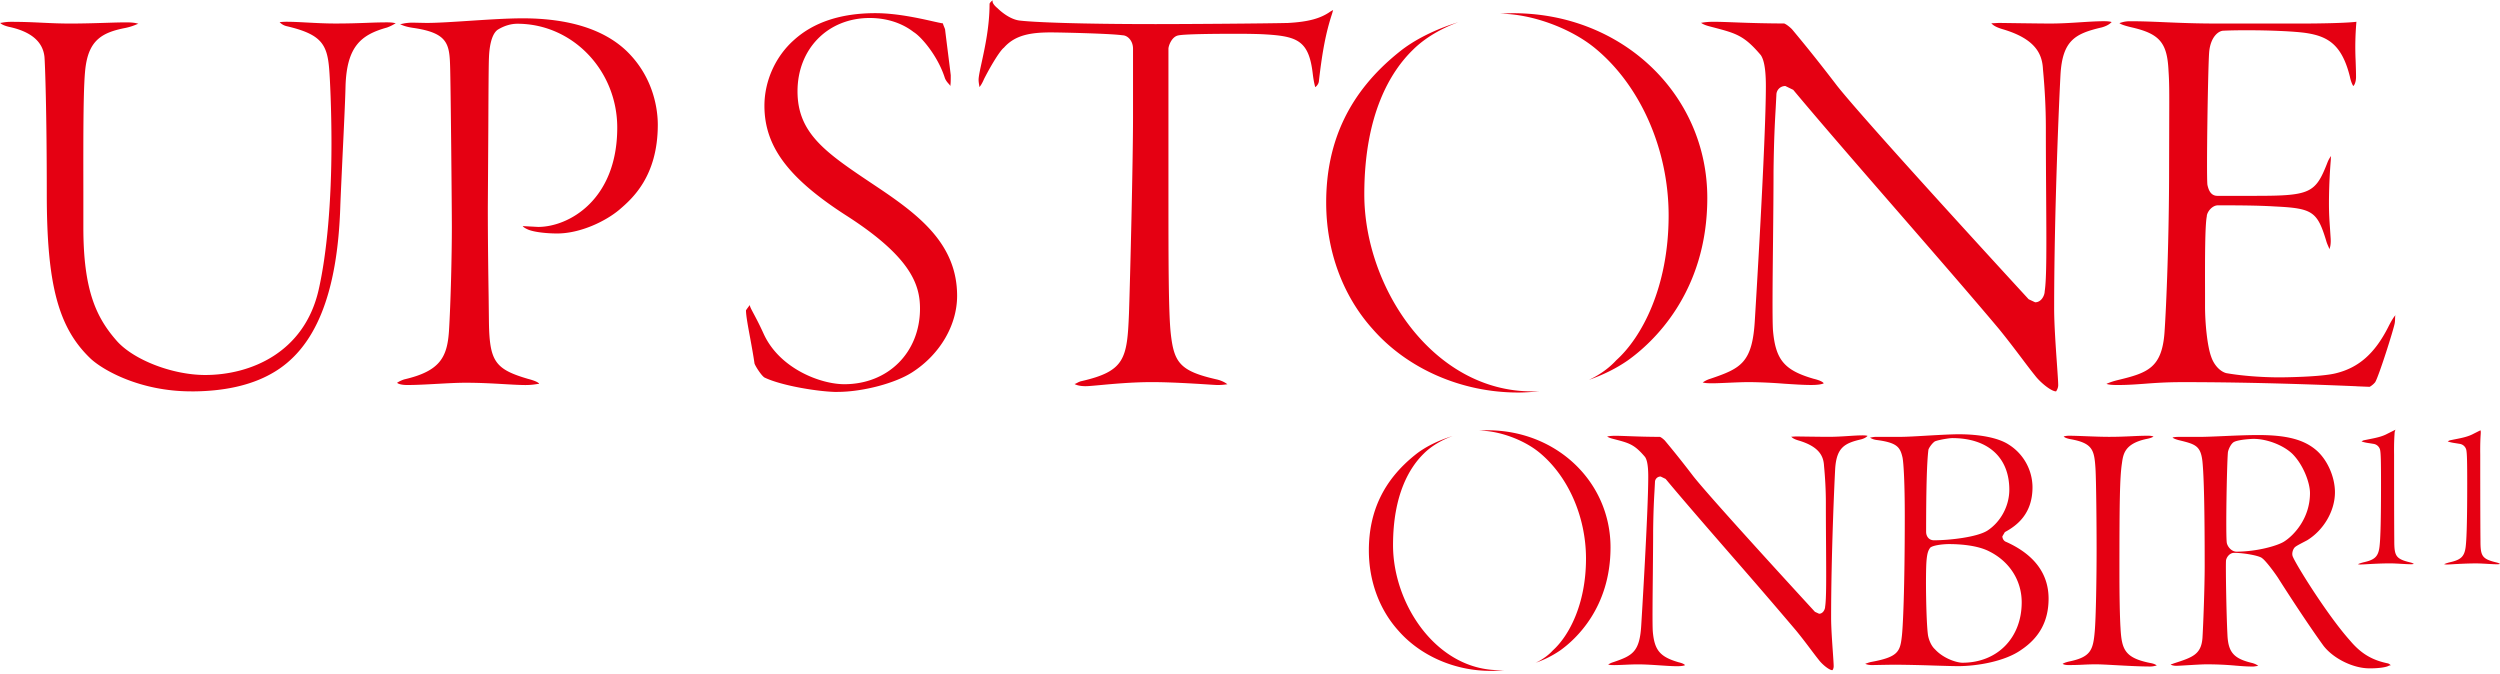 <svg xmlns="http://www.w3.org/2000/svg" width="167" height="45" fill="none"><path fill="#E50012" d="M12.775 26.143c-3.428 0-5.881-1.417-6.7-2.166-2.177-2.06-2.95-4.948-2.95-11.024 0-5.448-.112-8.613-.154-9.15-.107-1.029-.91-1.702-2.39-2.014-.5-.126-.571-.265-.571-.267.002.004.01.007.02.007.07 0 .303-.071.7-.071.827 0 1.47.03 2.095.06.596.028 1.173.055 1.87.055.809 0 1.629-.025 2.343-.047.544-.017 1.025-.032 1.392-.032.603 0 .786.086.823.109a.068.068 0 0 0-.02-.004c-.085 0-.309.152-.847.265-1.523.295-2.399.786-2.658 2.523-.168 1.111-.166 4.193-.16 8.46v2.337c0 4.219.863 6.04 2.256 7.614 1.143 1.264 3.723 2.251 5.88 2.251 3.04 0 6.63-1.497 7.583-5.697.552-2.435.855-5.898.855-9.749 0-2.392-.105-4.434-.154-5-.132-1.675-.564-2.323-2.845-2.856a.918.918 0 0 1-.466-.27h.01c.067 0 .204-.023.443-.023.444 0 .914.026 1.414.053.579.03 1.196.064 1.858.064.87 0 1.508-.023 2.085-.044.468-.018.895-.033 1.378-.033.384 0 .53.05.577.073h-.004c-.06 0-.22.14-.59.273-1.718.479-2.681 1.246-2.766 3.903-.022.981-.113 2.877-.2 4.674-.057 1.241-.114 2.435-.146 3.253-.173 5.973-1.679 9.666-4.608 11.292-1.388.785-3.187 1.183-5.35 1.183M35.136 25.721c-.408 0-.89-.028-1.444-.06-.75-.043-1.622-.094-2.596-.094-.555 0-1.224.038-1.903.075-.686.038-1.386.077-1.986.077-.487 0-.661-.118-.682-.15.023-.008.194-.137.489-.228 2.375-.55 2.854-1.472 2.976-3.202.119-1.9.194-5.11.194-6.992 0-1.273-.077-9.44-.115-10.674-.041-1.56-.163-2.28-2.495-2.614-.525-.079-.773-.2-.854-.261a.096.096 0 0 0 .042.007c.086 0 .239-.056.477-.075a2.74 2.74 0 0 1 .343-.017l.898.019c.734 0 1.787-.07 2.9-.143 1.226-.08 2.521-.165 3.529-.165 3.074 0 5.404.727 6.925 2.162 1.9 1.824 2.107 4.067 2.107 4.947 0 3.463-1.726 4.95-2.557 5.665-.908.769-2.6 1.598-4.168 1.598-.575 0-1.418-.064-1.9-.244-.355-.147-.398-.249-.398-.249l1.029.055c2.043 0 5.285-1.801 5.285-6.632 0-3.828-2.991-6.94-6.671-6.94-.444 0-.903.142-1.326.407-.447.334-.549 1.284-.571 1.822-.025.487-.034 2.43-.045 4.875l-.032 5.144c0 2.305.032 4.488.054 5.992l.02 1.71c.042 2.596.405 3.123 2.596 3.768.682.178.754.304.754.35-.004-.008-.015-.01-.034-.01-.092 0-.38.075-.843.075M55.94 26.183c-1.157 0-3.713-.404-4.869-.963-.218-.133-.618-.77-.67-.94-.073-.515-.18-1.1-.281-1.653-.149-.804-.288-1.541-.288-1.899.023-.037.192-.284.276-.36-.086.109.303.597.93 1.987 1.079 2.286 3.786 3.31 5.364 3.31 2.927 0 5.054-2.124 5.054-5.051 0-1.599-.606-3.462-4.994-6.261-3.832-2.48-5.398-4.592-5.398-7.288 0-1.659.74-3.302 1.981-4.398C54.36 1.479 56.185.879 58.48.879c1.4 0 2.905.336 3.804.538.299.067.543.122.712.148-.028.023.11.297.136.404.034.328.372 2.949.378 3.063 0 .282 0 .643-.04.734.034-.1-.27-.256-.374-.619-.49-1.476-1.587-2.719-2.064-3.005-.779-.605-1.807-.94-2.937-.94-2.794 0-4.821 2.06-4.821 4.898 0 2.84 1.925 4.12 5.116 6.254l.408.273c2.708 1.829 5.137 3.75 5.137 7.135 0 1.953-1.14 3.903-2.977 5.093-1.13.743-3.333 1.324-5.018 1.324M72.556 25.798c-.522 0-.748-.117-.785-.16a.029.029 0 0 0 .02.007c.072 0 .245-.139.429-.18 2.922-.668 3.074-1.49 3.196-4.528.081-2.387.27-10.153.27-13.101v-4.58c0-.538-.366-.899-.706-.899-.765-.118-4.242-.192-4.772-.192-1.348 0-2.4.171-3.146 1.02-.221.16-.765.998-1.323 2.083-.177.41-.288.522-.322.55.023-.043-.047-.255-.047-.485 0-.229.098-.669.21-1.184.22-1.014.523-2.405.523-3.896.012-.06.138-.2.21-.222-.046.138.084.322.334.529.103.105.803.77 1.534.82.922.105 3.856.23 9.035.23 2.004 0 7.244-.037 8.824-.076 1.359-.076 2.179-.298 2.837-.768.07-.04.13-.073.178-.097-.026.062-.041.163-.088.295-.399 1.233-.634 2.444-.867 4.477-.02.178-.178.357-.254.378.021-.02-.07-.198-.152-.878-.267-2.311-1.072-2.543-3.492-2.661a50.219 50.219 0 0 0-1.827-.023c-.97 0-3.272.012-3.676.111-.44.09-.647.713-.647.888v9.43c0 4.547 0 8.14.154 9.584.217 1.952.604 2.518 3.08 3.078.335.078.598.228.702.324h-.01c-.079 0-.257.047-.643.047-.088 0-.355-.017-.731-.042-.92-.058-2.46-.152-3.657-.152-1.288 0-2.593.119-3.475.201-.429.038-.75.07-.912.07M137.343 26.144c-.323 0-1.06-.6-1.415-1.074-.286-.353-.57-.731-.884-1.149-.429-.567-.914-1.21-1.512-1.946-1.75-2.085-4.206-4.91-6.669-7.746-2.638-3.035-5.283-6.079-7.075-8.228l-.523-.254a.588.588 0 0 0-.602.585l-.047.9c-.05.875-.118 2.044-.144 4.214 0 1.335-.017 3.027-.034 4.678-.029 2.666-.053 5.188-.004 5.936.173 1.976.754 2.672 2.711 3.241.547.132.673.267.677.31-.013 0-.169.106-.835.106-.521 0-1.152-.043-1.816-.086a34.286 34.286 0 0 0-2.301-.106c-.455 0-.957.023-1.426.043-.4.017-.776.036-1.077.036-.444 0-.587-.037-.63-.07h.004c.043 0 .184-.133.511-.233 2.055-.697 2.819-1.067 2.975-3.974.03-.482.733-11.904.733-15.574 0-1.401-.194-1.85-.336-2.068-1.11-1.313-1.657-1.456-3.118-1.843l-.344-.09c-.338-.092-.478-.185-.53-.23.071 0 .293-.067.852-.067.332 0 .825.018 1.421.04a89.06 89.06 0 0 0 3.275.074c.053.01.273.132.525.384.553.664 1.512 1.814 3.006 3.77 1.597 2.02 8.706 9.807 12.803 14.267l.434.203c.425 0 .638-.474.638-.739.135-.83.118-3.13.097-6.316-.009-1.382-.02-2.935-.02-4.614 0-1.32-.077-2.681-.192-3.886-.047-.944-.404-2.021-2.711-2.693-.446-.133-.681-.291-.739-.41.017.014.049.017.094.017.097 0 .263-.02.496-.02 0 0 2.659.04 3.309.04.758 0 1.471-.046 2.125-.09.541-.033 1.042-.065 1.495-.065.417 0 .511.055.521.06-.038.011-.166.216-.666.354-1.771.413-2.625.86-2.755 3.172-.082 1.519-.423 9.073-.423 15.61 0 1.007.102 2.504.183 3.645.047.688.088 1.24.088 1.472 0 .231-.143.414-.143.414M157.43 25.802c-1.986-.083-6.632-.275-11.62-.275-1.117 0-1.88.057-2.582.11-.575.042-1.107.082-1.767.082-.525 0-.694-.049-.75-.08.052-.012.235-.121.769-.253 1.974-.474 2.933-.808 3.108-3.166.128-1.803.308-6.397.308-10.958l.008-3.264c.007-1.858.007-2.488-.047-3.27-.085-1.874-.593-2.472-2.463-2.9-.655-.153-.788-.253-.815-.287.042 0 .288-.122.689-.122.819 0 1.575.032 2.399.068.992.043 2.081.086 3.491.086h5.658c1.085 0 2.939-.032 3.593-.118a19.278 19.278 0 0 0-.053 2.598c.015.429.027.784.027 1.087 0 .37-.132.583-.186.605-.014-.022-.141-.214-.22-.607-.531-2.155-1.469-2.706-2.907-2.93-.722-.11-2.362-.187-3.99-.187-.559 0-1.096.009-1.553.03-.31 0-.865.39-.955 1.44-.079.972-.194 8.265-.115 8.861.056.241.173.73.664.73h2.5c3.686 0 4.047-.164 4.834-2.177a1.9 1.9 0 0 1 .262-.49c-.023.08-.01.215-.025.334a37.14 37.14 0 0 0-.118 2.822c0 .703.034 1.183.068 1.654l.047.715c.026.464-.07.679-.104.722.043-.06-.111-.27-.193-.574-.597-1.96-.914-2.173-3.407-2.295-1.236-.077-2.783-.077-3.829-.077-.396 0-.742.462-.742.742-.121.594-.124 2.792-.117 5.18v.863c.002 1.083.147 2.618.412 3.332.182.538.573.97.996 1.09.8.144 2.136.285 3.61.285.029 0 2.766-.014 3.761-.284 1.495-.375 2.559-1.317 3.444-3.05.267-.538.424-.745.499-.822-.043.096-.013.324-.051.532-.062.393-1.079 3.605-1.311 3.953a1.326 1.326 0 0 1-.362.302c-.113-.002-.414-.015-.863-.034"/><path fill="#E50012" d="M101.395 26.22c-3.76 0-7.389-1.588-9.71-4.249-1.996-2.224-3.096-5.22-3.096-8.436 0-4.137 1.589-7.423 4.857-10.046 1.019-.833 2.453-1.54 3.969-2.006-1.111.408-2.22 1.032-3.042 1.855-1.476 1.44-3.238 4.285-3.238 9.646 0 6.225 4.6 13.161 11.202 13.161.168 0 .331-.003.489-.009-.517.058-1 .085-1.429.085m4.744-.845c.893-.419 1.478-.932 1.829-1.316 1.681-1.508 3.494-4.852 3.494-9.668 0-4.433-1.905-8.732-4.97-11.217-1.647-1.326-4.221-2.253-6.263-2.255.29-.024.576-.037.854-.037 7.269 0 12.962 5.419 12.962 12.336 0 6.38-3.706 9.711-5.298 10.847-.797.556-1.694.987-2.608 1.31ZM122.399 44.768c-.205 0-.671-.38-.897-.68-.182-.226-.364-.469-.566-.736-.27-.36-.577-.765-.953-1.226a443.667 443.667 0 0 0-4.23-4.913c-1.674-1.925-3.353-3.856-4.488-5.22l-.331-.161a.372.372 0 0 0-.382.37l-.03.572c-.032.554-.075 1.297-.092 2.674 0 .847-.012 1.92-.021 2.966-.017 1.693-.034 3.29-.002 3.767.109 1.254.478 1.694 1.719 2.057.346.082.426.169.428.197 0 0-.107.068-.528.068-.329 0-.73-.029-1.151-.057-.483-.032-.992-.066-1.461-.066-.289 0-.607.014-.904.027-.254.011-.493.022-.684.022-.281 0-.373-.024-.401-.045h.002c.028 0 .117-.084.323-.146 1.305-.442 1.79-.68 1.888-2.522.019-.304.465-7.538.465-9.879 0-.885-.121-1.17-.213-1.31-.705-.833-1.051-.925-1.978-1.17l-.218-.056c-.214-.058-.303-.116-.337-.146.046 0 .187-.044.54-.044.211 0 .525.011.901.025.584.022 1.321.047 2.077.047.04.005.179.088.335.244.35.421.959 1.15 1.907 2.392 1.013 1.282 5.522 6.221 8.12 9.051l.277.128c.268 0 .404-.3.404-.47.086-.526.075-1.993.062-4.022-.006-.872-.013-1.852-.013-2.912 0-.837-.049-1.702-.122-2.465-.031-.6-.258-1.283-1.721-1.71-.284-.084-.432-.186-.468-.259.011.008.03.01.06.01.062 0 .167-.014.314-.014 0 0 1.687.025 2.1.025.48 0 .931-.028 1.347-.055.344-.022.661-.043.947-.043.263 0 .325.036.331.038-.024.007-.105.137-.421.225-1.123.262-1.664.546-1.747 2.012-.052.966-.269 5.769-.269 9.901 0 .64.066 1.59.117 2.313.03.436.054.788.054.934 0 .147-.063.252-.09.262ZM130.772 44.498c-.297 0-.912-.019-1.604-.04a104.04 104.04 0 0 0-2.546-.056c-.304 0-1.562.025-1.562.025-.288 0-.44-.066-.466-.098.001.002.007.004.013.004.049 0 .197-.078.4-.117 1.736-.318 1.918-.664 2.029-1.655.081-.582.203-3.241.203-8.088 0-2.172-.075-3.528-.15-3.907-.16-.7-.363-1-1.753-1.177-.242-.038-.398-.13-.421-.17.004.006.013.008.026.008.057 0 .196-.045.39-.045h1.635c.371 0 1.033-.038 1.736-.08.784-.044 1.619-.093 2.145-.093 1.431 0 2.636.244 3.307.671a3.386 3.386 0 0 1 1.617 2.864c0 1.792-1.052 2.57-1.846 3l-.167.284c0 .141.092.32.259.373 1.867.84 2.828 2.119 2.828 3.788 0 1.482-.602 2.603-1.841 3.43-1.056.746-2.884 1.08-4.232 1.08m-.585-8.154c-.421 0-1.092.085-1.252.245-.119.17-.196.323-.244.863-.074.88-.027 4.093.097 4.965.032.213.169.685.47.956.572.63 1.476.896 1.83.896 2.333 0 3.961-1.66 3.961-4.036 0-1.452-.808-2.723-2.164-3.4-.823-.427-2.045-.489-2.7-.489m.22-7.08c-.175 0-.838.101-1.135.21-.155.075-.412.414-.452.566-.103.808-.154 2.642-.154 5.48 0 .336.215.57.521.57 1.034 0 2.886-.206 3.578-.65.888-.58 1.459-1.649 1.459-2.726 0-2.16-1.427-3.45-3.815-3.45M143.659 44.523c-.718 0-1.596-.049-2.337-.09-.549-.03-1.021-.056-1.301-.056-.352 0-.587.011-.835.022a18.56 18.56 0 0 1-1.021.027c-.26 0-.359-.063-.38-.087.021-.005.137-.094.528-.171 1.354-.299 1.51-.761 1.617-2.006.078-.907.123-3.503.123-5.492 0-1.484-.025-4.543-.074-5.363-.079-1.22-.169-1.701-1.647-1.966-.393-.072-.477-.172-.477-.192 0 .002.002.003.007.003.028 0 .137-.045.352-.045.297 0 .72.017 1.171.034.514.02 1.061.04 1.491.04.653 0 1.119-.023 1.544-.042.353-.017.681-.032 1.068-.032.297 0 .367.064.368.064-.024 0-.133.087-.438.145-1.493.309-1.587 1.014-1.673 1.634-.147.976-.167 2.674-.167 7.354 0 1.35.022 2.869.073 3.653.079 1.417.269 1.987 1.984 2.331.325.055.424.153.434.175l-.01-.002c-.043 0-.206.06-.398.06"/><path fill="#E50012" d="M99.562 44.814c-2.386 0-4.687-1.008-6.158-2.696-1.267-1.41-1.964-3.31-1.964-5.351 0-2.623 1.007-4.708 3.081-6.372.647-.528 1.557-.976 2.518-1.271-.705.258-1.408.654-1.93 1.177-.936.914-2.054 2.719-2.054 6.118 0 3.949 2.918 8.348 7.105 8.348.107 0 .211-.002.31-.005a8.06 8.06 0 0 1-.908.054m3.008-.536c.566-.267.939-.59 1.161-.834 1.066-.957 2.214-3.078 2.214-6.132 0-2.813-1.207-5.539-3.153-7.116-1.045-.841-2.677-1.43-3.972-1.431a5.92 5.92 0 0 1 .54-.025c4.611 0 8.223 3.437 8.223 7.824 0 4.046-2.35 6.16-3.36 6.881a6.93 6.93 0 0 1-1.654.831M158.272 44.645c-1.072 0-2.382-.641-3.05-1.491-.902-1.24-2.175-3.174-3.061-4.571-.295-.442-.836-1.153-1.049-1.294-.156-.165-1.22-.359-1.873-.359-.332 0-.543.358-.543.545-.024.407.023 3.496.098 4.945.054 1.16.427 1.58 1.66 1.87.329.095.397.204.397.204-.006-.005-.019-.005-.038-.005-.073 0-.222.036-.303.036-.443 0-.78-.029-1.156-.06a21.24 21.24 0 0 0-1.993-.087c-.25 0-.765.032-1.216.058-.343.02-.645.04-.76.04-.25 0-.37-.068-.385-.093h.001c.027 0 .151-.045.243-.079 1.2-.389 1.794-.579 1.88-1.68.051-.794.149-3.372.149-4.829 0-3.702-.049-5.977-.149-6.959-.116-1.077-.487-1.167-1.591-1.436-.325-.086-.394-.158-.408-.175.019 0 .115-.041.407-.041h1.368c.412 0 .995-.025 1.632-.053.762-.034 1.604-.07 2.323-.07 1.853 0 2.997.29 3.82.969.767.626 1.299 1.801 1.299 2.856 0 1.237-.746 2.523-1.857 3.204l-.218.114c-.194.102-.438.228-.555.313-.166.109-.286.462-.177.682.243.581 2.322 3.926 3.823 5.6.724.857 1.457 1.299 2.53 1.517a.446.446 0 0 1 .198.145c-.01-.014-.023-.017-.041-.017-.049 0-.126.037-.17.058-.21.088-.677.145-1.229.145m-7.739-15.332s-.918.03-1.277.194c-.239.094-.44.581-.44.743-.068.77-.156 5.548-.07 6.026.079.318.371.573.638.573 1.376 0 2.758-.398 3.189-.675.639-.402 1.728-1.538 1.728-3.238 0-.695-.45-1.895-1.174-2.619-.605-.58-1.694-1.002-2.592-1.002"/><path fill="#E50012" d="M157.706 37.71a.66.66 0 0 1-.201-.025c.037-.008.124-.056.355-.117.732-.163 1.008-.347 1.091-1.049.071-.579.101-1.874.101-4.198 0-1.523-.013-2.031-.06-2.264a.532.532 0 0 0-.438-.406l-.274-.045a3.308 3.308 0 0 1-.36-.066c-.135-.036-.167-.057-.174-.064h.005c.023 0 .092-.053.171-.068l.314-.064c.455-.09.886-.173 1.245-.372l.543-.27c-.058.099-.064.193-.069.31-.017.259-.04.639-.03 1.359 0 1.023 0 4.008.013 5.71 0 1.044.079 1.248 1.051 1.485.162.036.231.083.254.108-.021 0-.075.018-.19.018-.167 0-.387-.013-.619-.026-.263-.015-.541-.032-.78-.032-.553 0-1.151.032-1.547.055a9.417 9.417 0 0 1-.401.018M163.463 37.709a.66.66 0 0 1-.201-.024c.038-.008.124-.057.355-.117.732-.164 1.008-.348 1.091-1.05.043-.362.102-1.191.102-4.198 0-1.52-.014-2.028-.061-2.264a.532.532 0 0 0-.438-.406l-.274-.045a3.191 3.191 0 0 1-.357-.066c-.136-.035-.168-.056-.175-.064h.005c.023 0 .092-.052.171-.067l.313-.064c.455-.088.885-.173 1.244-.372l.455-.228c.03.058.025.15.017.269-.017.26-.039.64-.03 1.36 0 1.022 0 4.008.015 5.71 0 1.043.077 1.248 1.051 1.485.152.034.231.08.254.107-.019 0-.075.019-.19.019-.167 0-.387-.013-.618-.026-.264-.015-.544-.032-.781-.032-.553 0-1.15.032-1.545.054a9.417 9.417 0 0 1-.401.019"/></svg>